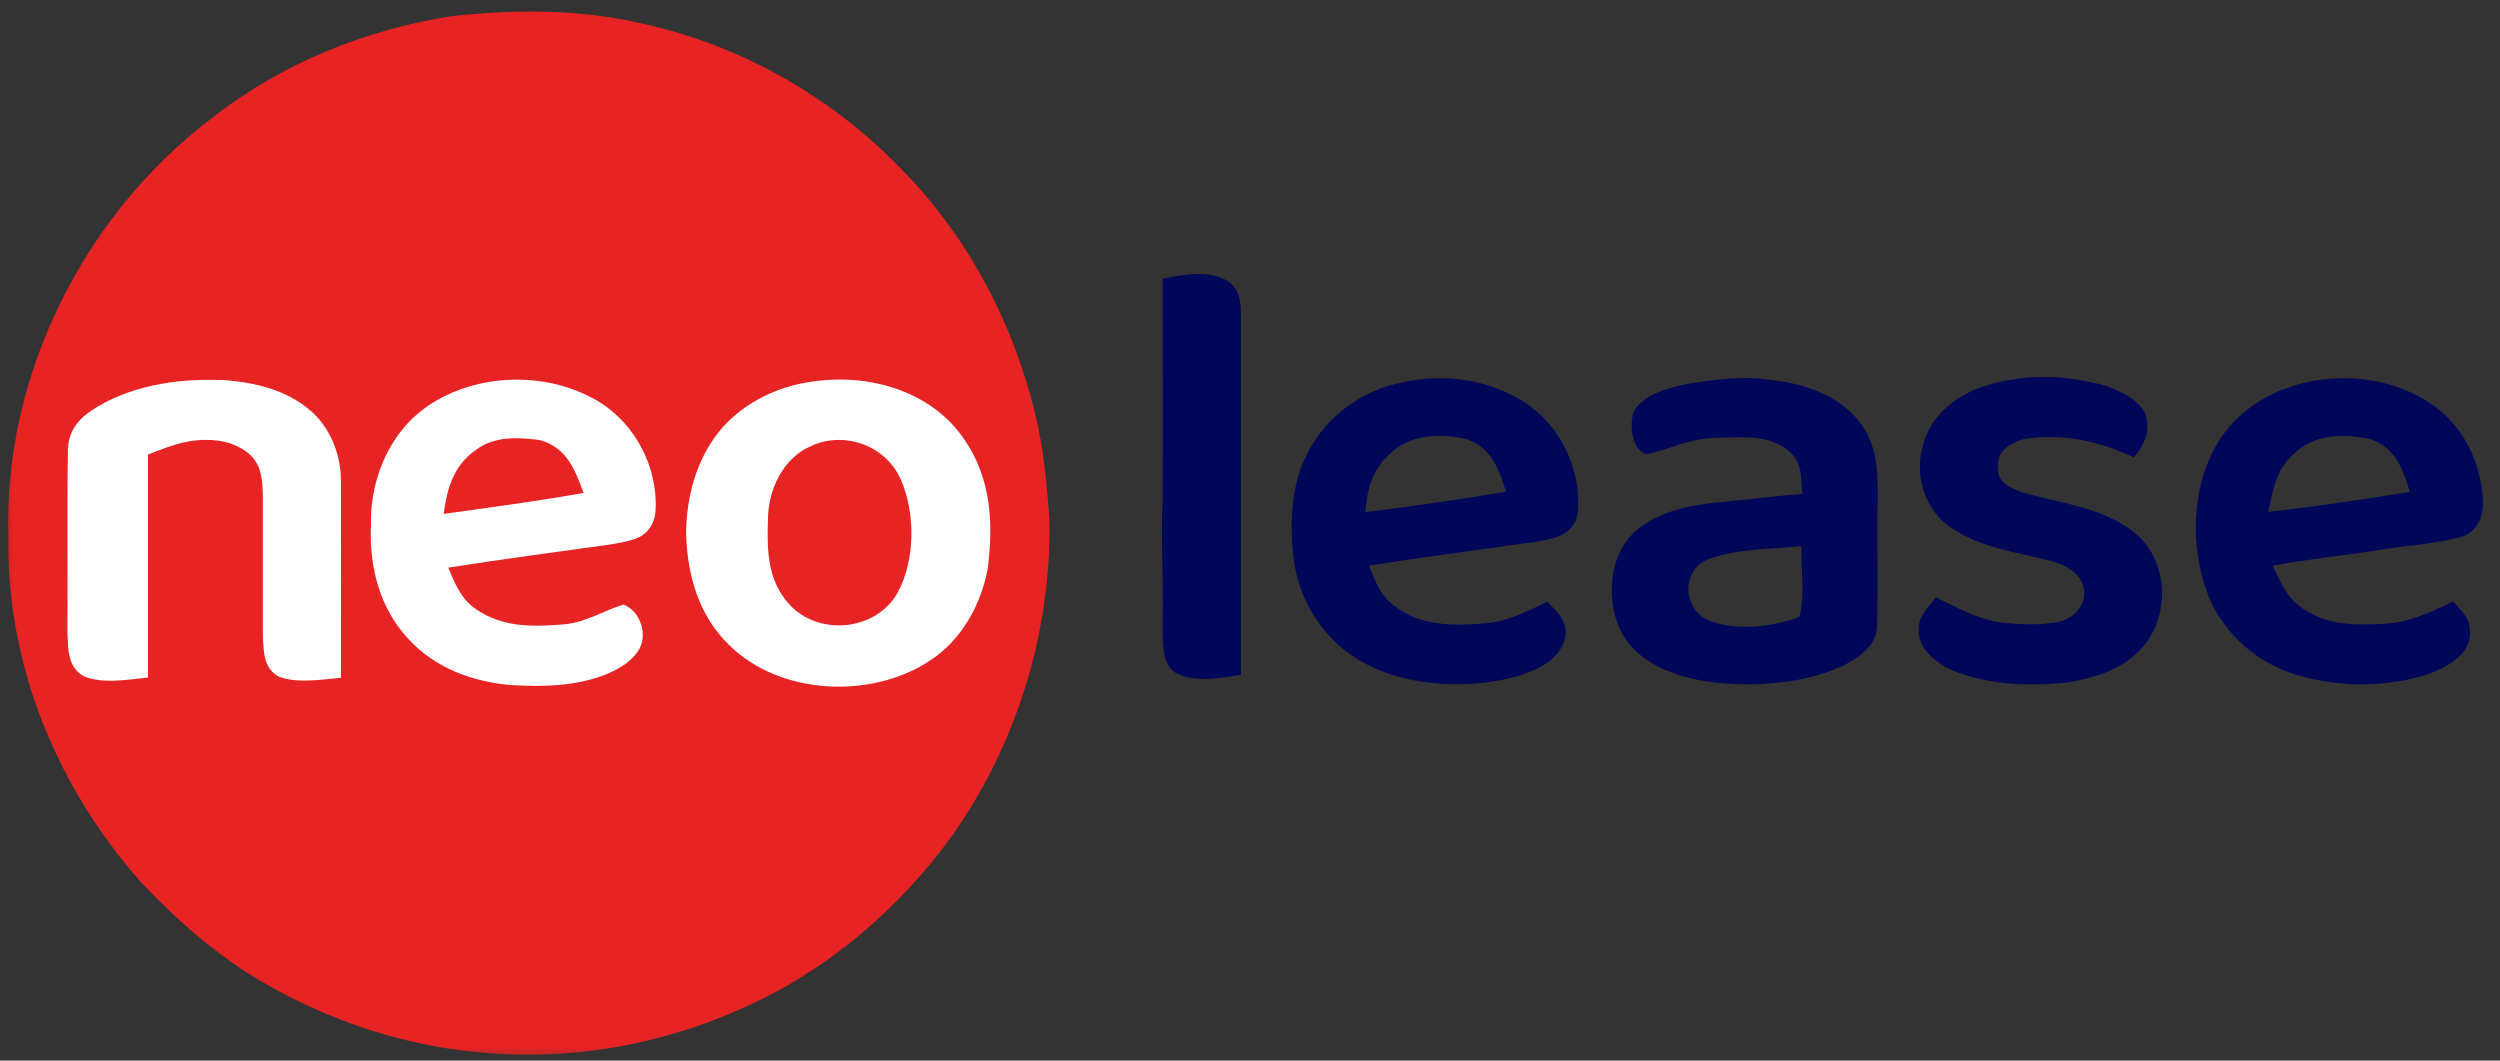 <svg width="99" height="42" viewBox="0 0 99 42" fill="none" xmlns="http://www.w3.org/2000/svg">
<rect x="0" y="0" width="99" height="42" fill="#333333" stroke="none"/>
<g clip-path="url(#clip0_851_2)">
<mask id="mask0_851_2" style="mask-type:luminance" maskUnits="userSpaceOnUse" x="0" y="0" width="99" height="42">
<path d="M99 0H0V42H99V0Z" fill="white"/>
</mask>
<g mask="url(#mask0_851_2)">
<path d="M18.01 0.63C20.47 0.36 23.04 0.37 25.46 0.94C29.46 1.82 33.11 3.94 35.9 6.91C38.4 9.52 40.13 12.84 40.98 16.34C41.33 17.75 41.46 19.18 41.56 20.63C41.62 25.05 40.27 29.45 37.72 33.07C35.61 36 32.74 38.45 29.43 39.91C26.15 41.4 22.46 42.04 18.87 41.66C15.64 41.36 12.49 40.22 9.75 38.5C8.21 37.49 6.82 36.26 5.57 34.92C2.24 31.16 0.24 26.28 0.33 21.23C0.14 14.86 3.31 8.54 8.36 4.7C11.15 2.5 14.51 1.15 18.01 0.62V0.63Z" fill="#E72324"/>
<path d="M8.7 15.04C10.09 15.13 11.45 15.43 12.48 16.43C13.15 17.13 13.5 18.07 13.5 19.04C13.51 21.64 13.5 24.24 13.5 26.84C12.73 26.91 11.78 27.07 11.05 26.8C10.44 26.47 10.45 25.85 10.41 25.25C10.41 23.38 10.41 21.5 10.41 19.63C10.39 19.09 10.38 18.56 10.01 18.12C9.56 17.61 8.78 17.4 8.12 17.42C7.3 17.42 6.61 17.71 5.86 18C5.86 20.94 5.86 23.89 5.86 26.83C5.07 26.91 4.05 27.1 3.3 26.77C2.67 26.4 2.7 25.69 2.67 25.05C2.69 22.66 2.65 20.26 2.69 17.87C2.69 17.16 3.02 16.67 3.59 16.28C5.04 15.29 6.99 14.98 8.71 15.05L8.7 15.04Z" fill="white"/>
<path d="M23.38 15.72C25.03 16.55 26.06 18.38 25.96 20.21C25.94 20.62 25.75 21.01 25.39 21.23C25.03 21.42 24.58 21.49 24.18 21.56C22.03 21.86 19.89 22.14 17.75 22.48C18.03 23.13 18.25 23.72 18.86 24.13C19.94 24.87 21.14 24.82 22.39 24.72C23.25 24.62 23.9 24.18 24.69 23.94C25.37 24.2 25.69 25.18 25.26 25.79C24.95 26.26 24.4 26.55 23.89 26.75C22.71 27.18 21.49 27.2 20.25 27.13C18.7 27 17.21 26.45 16.15 25.28C15.02 24.05 14.62 22.43 14.69 20.79C14.65 19.14 15.3 17.42 16.58 16.35C18.41 14.84 21.29 14.63 23.37 15.72H23.38Z" fill="white"/>
<path d="M21.39 17.43C22.44 17.73 22.77 18.59 23.11 19.52C21.27 19.85 19.42 20.09 17.57 20.35C17.7 19.35 17.96 18.44 18.83 17.83C19.56 17.26 20.53 17.31 21.4 17.43H21.39Z" fill="#E72324"/>
<path d="M32.17 15.11C34.39 14.78 36.86 15.46 38.18 17.39C39.25 18.94 39.35 20.72 39.11 22.54C38.85 23.95 38.06 25.36 36.84 26.15C34.51 27.7 30.89 27.54 28.87 25.54C27.68 24.39 27.22 22.79 27.17 21.17C27.17 19.66 27.6 18.08 28.61 16.93C29.52 15.91 30.83 15.29 32.17 15.11Z" fill="white"/>
<path d="M32.18 17.63C33.5 17.08 35.06 17.65 35.66 18.96C36.26 20.31 36.25 22.18 35.54 23.48C34.71 24.95 32.55 25.19 31.36 24.04C30.4 23.08 30.37 21.88 30.41 20.6C30.41 19.4 31.01 18.1 32.18 17.64V17.63Z" fill="#E72324"/>
<path d="M48.65 11.16C49.08 11.46 49.13 11.9 49.14 12.38C49.14 17.16 49.14 21.94 49.14 26.72C48.34 26.85 47.29 27.05 46.54 26.64C45.94 26.25 46.06 25.21 46.04 24.59C46.08 22.97 45.96 21.36 46.04 19.75C46.06 16.85 46.04 13.95 46.04 11.04C46.85 10.87 47.91 10.67 48.65 11.15V11.16Z" fill="#000758"/>
<path d="M83.47 15.31C84.01 15.5 84.66 15.83 84.94 16.35C85.19 17.06 84.94 17.57 84.5 18.11C83.1 17.46 81.64 17.13 80.1 17.4C79.53 17.57 79.03 17.91 79.13 18.58C79.09 19.1 79.64 19.33 80.04 19.48C81.53 19.93 83.21 20.06 84.48 21.06C85.86 22.12 85.97 24.29 84.88 25.59C84.1 26.5 83.04 26.83 81.89 27.02C80.43 27.19 78.81 27.13 77.42 26.59C76.77 26.34 75.98 25.75 75.98 24.98C75.95 24.39 76.34 24.09 76.66 23.65C77.41 24.02 78.23 24.47 79.06 24.62C79.86 24.74 80.71 24.77 81.51 24.63C82.16 24.49 82.66 23.92 82.51 23.23C82.33 22.63 81.76 22.37 81.2 22.21C79.88 21.87 78.43 21.7 77.27 20.9C76.22 20.23 75.78 18.77 76.16 17.61C76.44 16.51 77.33 15.77 78.35 15.37C80.01 14.78 81.79 14.81 83.47 15.3V15.31Z" fill="#000758"/>
<path d="M62.47 19.35C62.31 18.04 61.58 16.74 60.47 16C59.08 15.04 57.2 14.76 55.56 15.14C53.96 15.43 52.53 16.47 51.79 17.92C51.12 19.16 51.07 20.7 51.22 22.07C51.42 23.83 52.48 25.45 54.06 26.28C55.5 27.04 57.24 27.21 58.84 27.03C59.7 26.91 60.68 26.7 61.38 26.16C61.78 25.85 62.13 25.28 61.96 24.76C61.86 24.37 61.54 24.11 61.27 23.83C60.47 24.21 59.75 24.59 58.85 24.68C57.59 24.79 56.24 24.81 55.2 23.98C54.65 23.57 54.46 23 54.21 22.4C56.4 22.05 58.59 21.77 60.79 21.46C61.31 21.36 61.92 21.3 62.27 20.84C62.57 20.46 62.5 19.81 62.47 19.36V19.35ZM54.07 20.27C54.13 19.4 54.34 18.61 55 18.01C55.82 17.18 57.04 17.14 58.11 17.4C59.06 17.76 59.36 18.57 59.64 19.47C57.79 19.78 55.93 20.05 54.07 20.28V20.27Z" fill="#000758"/>
<path d="M97.47 21.26C98.05 21.09 98.33 20.52 98.33 19.95C98.29 18.38 97.57 16.85 96.24 15.97C94.09 14.53 90.85 14.66 88.86 16.33C87.44 17.51 86.93 19.31 86.95 21.1C87.01 22.3 87.29 23.61 88 24.6C88.73 25.66 89.83 26.42 91.07 26.76C92.74 27.24 94.62 27.22 96.26 26.66C96.97 26.38 97.89 25.87 97.81 24.97C97.81 24.46 97.45 24.18 97.15 23.82C96.26 24.24 95.42 24.65 94.41 24.7C93.26 24.77 92.06 24.76 91.1 24.03C90.52 23.61 90.3 23.02 90 22.4C91.46 22.13 92.93 21.99 94.4 21.75C95.42 21.59 96.49 21.54 97.48 21.25L97.47 21.26ZM89.82 20.27C90.01 19.38 90.14 18.58 90.86 17.95C91.69 17.17 92.82 17.17 93.88 17.39C94.85 17.75 95.16 18.56 95.43 19.48C93.56 19.77 91.69 20.07 89.82 20.27Z" fill="#000758"/>
<path d="M74.36 19.94C74.36 18.82 74.39 17.77 73.72 16.82C72.94 15.71 71.54 15.21 70.24 15.06C69.03 14.86 67.87 15.03 66.67 15.23C66 15.38 65.13 15.63 64.73 16.23C64.5 16.74 64.58 17.78 65.2 17.99C66.12 17.8 66.91 17.36 67.88 17.34C68.88 17.32 70.09 17.17 70.89 17.91C71.39 18.38 71.32 18.94 71.37 19.56C70.27 19.64 69.17 19.79 68.07 19.89C66.97 19.99 65.69 20.25 64.83 20.98C63.73 21.87 63.59 23.66 64.13 24.88C64.79 26.28 66.3 26.79 67.72 27.01C69.44 27.21 71.35 27.1 72.95 26.38C73.56 26.07 74.34 25.57 74.33 24.79C74.38 23.18 74.33 21.56 74.35 19.94H74.36ZM71.24 24.44C70.11 24.84 68.69 25.01 67.57 24.53C66.65 24.03 66.59 22.63 67.59 22.17C68.74 21.72 70.12 21.75 71.34 21.63C71.31 22.54 71.49 23.57 71.25 24.45L71.24 24.44Z" fill="#000758"/>
</g>
</g>
<defs>
<clipPath id="clip0_851_2">
<rect width="99" height="42" fill="white"/>
</clipPath>
</defs>
</svg>
